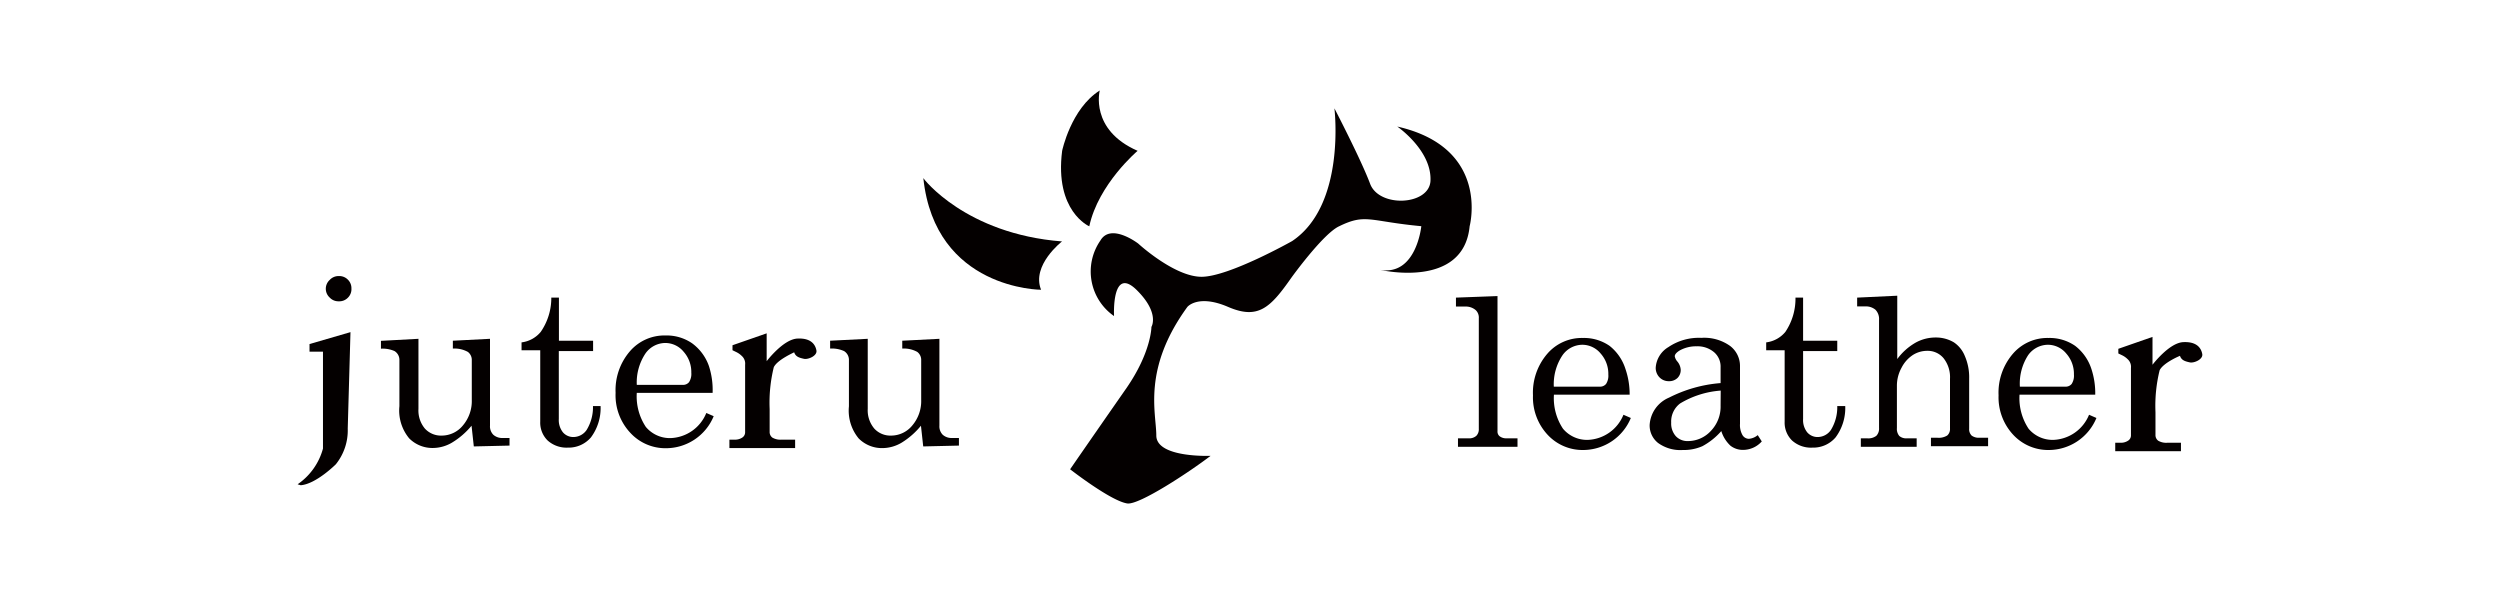 <svg id="レイヤー_1" data-name="レイヤー 1" xmlns="http://www.w3.org/2000/svg" viewBox="0 0 210 50"><defs><style>.cls-1{fill:#fff;}.cls-2{fill:#040000;}</style></defs><title>juteru_logo</title><rect class="cls-1" width="210" height="50"/><path class="cls-2" d="M95.56,12.67s-3.3,2.79-4.06,6.34c0,0-2.93-1.26-2.28-6.34,0,0,.74-3.55,3.16-5.07C92.38,7.6,91.51,10.9,95.56,12.67Z"/><path class="cls-2" d="M119.39,19s-.41,4.18-3.45,3.67c0,0,7,1.65,7.51-3.67,0,0,1.77-6.59-6.08-8.37,0,0,2.91,2,2.79,4.56-.1,2.07-4.31,2.28-5.07.25s-3-6.34-3-6.34,1,8.11-3.55,11.15c0,0-5.32,3-7.61,3s-5.32-2.79-5.32-2.79-2.3-1.77-3.18-.25a4.56,4.56,0,0,0,1.15,6.34s-.23-4.41,2-2.09c1.84,1.88,1.14,3,1.14,3s0,2.1-2.09,5.13c-3.08,4.42-4.74,6.83-4.74,6.83s3.41,2.66,4.8,2.87c1,.15,5.28-2.68,7-4,0,0-4.56.19-4.56-1.71S95.94,31,99.74,25.78c0,0,.89-1.09,3.42,0s3.55.07,5.32-2.46c0,0,2.65-3.68,4-4.31C114.73,17.91,115,18.59,119.39,19Z"/><path class="cls-2" d="M89.21,20.28s-2.59,2-1.76,4.06c0,0-8.9,0-9.89-9.38C77.56,15,81.11,19.65,89.21,20.28Z"/><path class="cls-2" d="M25.26,40.76,25,40.68a5.32,5.32,0,0,0,2.13-3V30.25c0-.35,0-.71,0-.71s-.16,0-.58,0H26V28.9l3.44-1L29.21,36a4.54,4.54,0,0,1-1,3S26.55,40.66,25.26,40.76Zm3.19-17.57a1,1,0,0,1,.77.3,1,1,0,0,1,.3.75,1,1,0,0,1-.3.77,1,1,0,0,1-.76.3A1,1,0,0,1,27.7,25a1,1,0,0,1,0-1.49A1,1,0,0,1,28.45,23.19Z"/><path class="cls-2" d="M35.15,28.46v5.89A2.37,2.37,0,0,0,35.69,36a1.83,1.83,0,0,0,1.4.59,2.3,2.3,0,0,0,1.8-.86,3.16,3.16,0,0,0,.74-2.15V30.27a.84.84,0,0,0-.33-.71,2.32,2.32,0,0,0-1.26-.28v-.66l3.12-.16v7.29a1,1,0,0,0,.28.77,1.11,1.11,0,0,0,.8.27h.56v.64l-3,.07-.19-1.74A6.44,6.44,0,0,1,38,37.16a3.18,3.18,0,0,1-1.63.47,2.75,2.75,0,0,1-2-.81,3.66,3.66,0,0,1-.82-2.7V30.27a.87.87,0,0,0-.41-.78A2.47,2.47,0,0,0,32,29.29v-.66Z"/><path class="cls-2" d="M46.31,25h.64v3.62h2.87v.87H46.94v5.7a1.65,1.65,0,0,0,.35,1.13,1.14,1.14,0,0,0,.89.39,1.35,1.35,0,0,0,1.1-.6,3.65,3.65,0,0,0,.53-2h.64a4.13,4.13,0,0,1-.81,2.63,2.46,2.46,0,0,1-1.94.86A2.37,2.37,0,0,1,46,37a2.1,2.1,0,0,1-.62-1.58v-6H43.81v-.66a2.48,2.48,0,0,0,1.61-.88A5,5,0,0,0,46.31,25Z"/><path class="cls-2" d="M59.86,33H53.49a4.63,4.63,0,0,0,.76,2.86,2.63,2.63,0,0,0,2.08.94,3.37,3.37,0,0,0,3-2.11l.62.27a4.34,4.34,0,0,1-4,2.69,4,4,0,0,1-3-1.29A4.61,4.61,0,0,1,51.71,33a5,5,0,0,1,1.2-3.49,3.82,3.82,0,0,1,3-1.33,3.76,3.76,0,0,1,2.23.66,4,4,0,0,1,1.41,1.91A6.52,6.52,0,0,1,59.86,33Zm-6.36-.67h3.85a.65.65,0,0,0,.53-.23,1.27,1.27,0,0,0,.19-.79,2.57,2.57,0,0,0-.65-1.77,2,2,0,0,0-1.53-.73,2.06,2.06,0,0,0-1.67.88A4.38,4.38,0,0,0,53.49,32.32Z"/><path class="cls-2" d="M65,30.84a12.48,12.48,0,0,0-.35,3.52v1.91a.58.58,0,0,0,.23.49,1.33,1.33,0,0,0,.78.17h1.13v.71H61.27v-.71h.42a1.09,1.09,0,0,0,.67-.18.52.52,0,0,0,.23-.42V30.64a.86.86,0,0,0-.28-.74,1.71,1.71,0,0,0-.47-.33l-.31-.15V29l2.87-1v2.34s1.39-1.84,2.58-1.9,1.52.55,1.6,1-.7.78-1.05.7-.7-.16-.82-.55C66.71,29.61,65.32,30.2,65,30.84Z"/><path class="cls-2" d="M72.89,28.46v5.89A2.37,2.37,0,0,0,73.44,36a1.83,1.83,0,0,0,1.4.59,2.3,2.3,0,0,0,1.8-.86,3.16,3.16,0,0,0,.74-2.15V30.27a.84.84,0,0,0-.33-.71,2.32,2.32,0,0,0-1.26-.28v-.66l3.12-.16v7.29a1,1,0,0,0,.28.77,1.11,1.11,0,0,0,.8.27h.56v.64l-3,.07-.19-1.74a6.44,6.44,0,0,1-1.6,1.41,3.18,3.18,0,0,1-1.63.47,2.75,2.75,0,0,1-2-.81,3.66,3.66,0,0,1-.82-2.7V30.27a.87.87,0,0,0-.41-.78,2.47,2.47,0,0,0-1.17-.21v-.66Z"/><path class="cls-2" d="M181.41,31.1a12.48,12.48,0,0,0-.35,3.52v1.91a.58.58,0,0,0,.23.49,1.33,1.33,0,0,0,.78.17h1.13v.71h-5.52v-.71h.42a1.09,1.09,0,0,0,.67-.18.52.52,0,0,0,.23-.42V30.91a.86.86,0,0,0-.28-.74,1.71,1.71,0,0,0-.47-.33l-.31-.15v-.39l2.87-1v2.34s1.39-1.84,2.58-1.9,1.52.55,1.6,1-.7.78-1.05.7-.7-.16-.82-.55C183.13,29.88,181.73,30.46,181.41,31.1Z"/><path class="cls-2" d="M125.79,24.87V36.22a.51.51,0,0,0,.16.41.9.9,0,0,0,.58.19h.94v.71h-5v-.71h.89a.9.9,0,0,0,.65-.21.78.78,0,0,0,.21-.59V26.74a.86.86,0,0,0-.26-.69,1.27,1.27,0,0,0-.86-.3h-.8V25Z"/><path class="cls-2" d="M136.89,33.15h-6.36a4.63,4.63,0,0,0,.76,2.86,2.63,2.63,0,0,0,2.08.94,3.37,3.37,0,0,0,3-2.11l.62.27a4.34,4.34,0,0,1-4,2.69,4,4,0,0,1-3-1.29,4.61,4.61,0,0,1-1.22-3.3,5,5,0,0,1,1.2-3.49,3.82,3.82,0,0,1,3-1.33,3.76,3.76,0,0,1,2.23.66A4,4,0,0,1,136.54,31,6.52,6.52,0,0,1,136.89,33.15Zm-6.36-.67h3.85a.65.65,0,0,0,.53-.23,1.27,1.27,0,0,0,.19-.79,2.57,2.57,0,0,0-.65-1.77,2,2,0,0,0-1.53-.73,2.06,2.06,0,0,0-1.67.88A4.38,4.38,0,0,0,130.52,32.48Z"/><path class="cls-2" d="M147.65,36.55l.34.53a2.11,2.11,0,0,1-1.54.71,1.69,1.69,0,0,1-1.09-.35,2.82,2.82,0,0,1-.77-1.23A5.7,5.7,0,0,1,143,37.48a3.87,3.87,0,0,1-1.64.32,3.19,3.19,0,0,1-2.08-.59,1.87,1.87,0,0,1-.71-1.51,2.66,2.66,0,0,1,1.63-2.3,11.49,11.49,0,0,1,4.33-1.22V30.84A1.59,1.59,0,0,0,144,29.6a2.14,2.14,0,0,0-1.47-.51,2.82,2.82,0,0,0-1.42.34q-.43.26-.43.5a.93.93,0,0,0,.23.45,1.2,1.2,0,0,1,.27.67.94.94,0,0,1-.27.7,1,1,0,0,1-.72.27,1.07,1.07,0,0,1-.79-.32,1.13,1.13,0,0,1-.32-.82,2.17,2.17,0,0,1,1.06-1.72,4.57,4.57,0,0,1,2.77-.78,3.74,3.74,0,0,1,2.42.68,2.11,2.11,0,0,1,.83,1.68V35.6a1.7,1.7,0,0,0,.21.95.63.63,0,0,0,.54.31A1.32,1.32,0,0,0,147.65,36.55Zm-3.11-3.74a7.69,7.69,0,0,0-3.41,1.08,1.9,1.9,0,0,0-.75,1.61,1.6,1.6,0,0,0,.39,1.14,1.33,1.33,0,0,0,1,.41,2.61,2.61,0,0,0,1.94-.85,2.94,2.94,0,0,0,.82-2.13Z"/><path class="cls-2" d="M150.82,25h.64v3.62h2.87v.87h-2.87v5.7a1.65,1.65,0,0,0,.35,1.13,1.14,1.14,0,0,0,.89.39,1.35,1.35,0,0,0,1.1-.6,3.65,3.65,0,0,0,.53-2H155a4.13,4.13,0,0,1-.81,2.63,2.46,2.46,0,0,1-1.94.86,2.37,2.37,0,0,1-1.72-.6,2.1,2.1,0,0,1-.62-1.58v-6h-1.55v-.66a2.48,2.48,0,0,0,1.61-.88A5,5,0,0,0,150.82,25Z"/><path class="cls-2" d="M156,25l3.37-.16v5.32a5,5,0,0,1,1.51-1.36,3.45,3.45,0,0,1,1.71-.45,2.94,2.94,0,0,1,1.54.41,2.5,2.5,0,0,1,.91,1.13,4.49,4.49,0,0,1,.37,1.91V36a.75.75,0,0,0,.21.59,1,1,0,0,0,.65.18H167v.71h-4.8v-.71h.53a1.34,1.34,0,0,0,.84-.19.72.72,0,0,0,.23-.58V31.82a2.57,2.57,0,0,0-.54-1.73,1.73,1.73,0,0,0-1.37-.62,2.24,2.24,0,0,0-1.21.35,2.79,2.79,0,0,0-.95,1.07,3.12,3.12,0,0,0-.39,1.51v3.55a.93.93,0,0,0,.2.67.9.9,0,0,0,.65.2H161v.71h-4.69v-.71h.53a1.11,1.11,0,0,0,.77-.21.86.86,0,0,0,.23-.66V26.87a1.11,1.11,0,0,0-.3-.85,1.23,1.23,0,0,0-.87-.28H156Z"/><path class="cls-2" d="M176,33.15h-6.36a4.63,4.63,0,0,0,.76,2.86,2.63,2.63,0,0,0,2.08.94,3.37,3.37,0,0,0,3-2.11l.62.27a4.34,4.34,0,0,1-4,2.69,4,4,0,0,1-3-1.29,4.61,4.61,0,0,1-1.22-3.3,5,5,0,0,1,1.2-3.49,3.82,3.82,0,0,1,3-1.33,3.76,3.76,0,0,1,2.23.66A4,4,0,0,1,175.68,31,6.52,6.52,0,0,1,176,33.15Zm-6.36-.67h3.85a.65.65,0,0,0,.53-.23,1.27,1.27,0,0,0,.19-.79,2.57,2.57,0,0,0-.65-1.77,2,2,0,0,0-1.53-.73,2.06,2.06,0,0,0-1.67.88A4.38,4.38,0,0,0,169.67,32.48Z"/></svg>